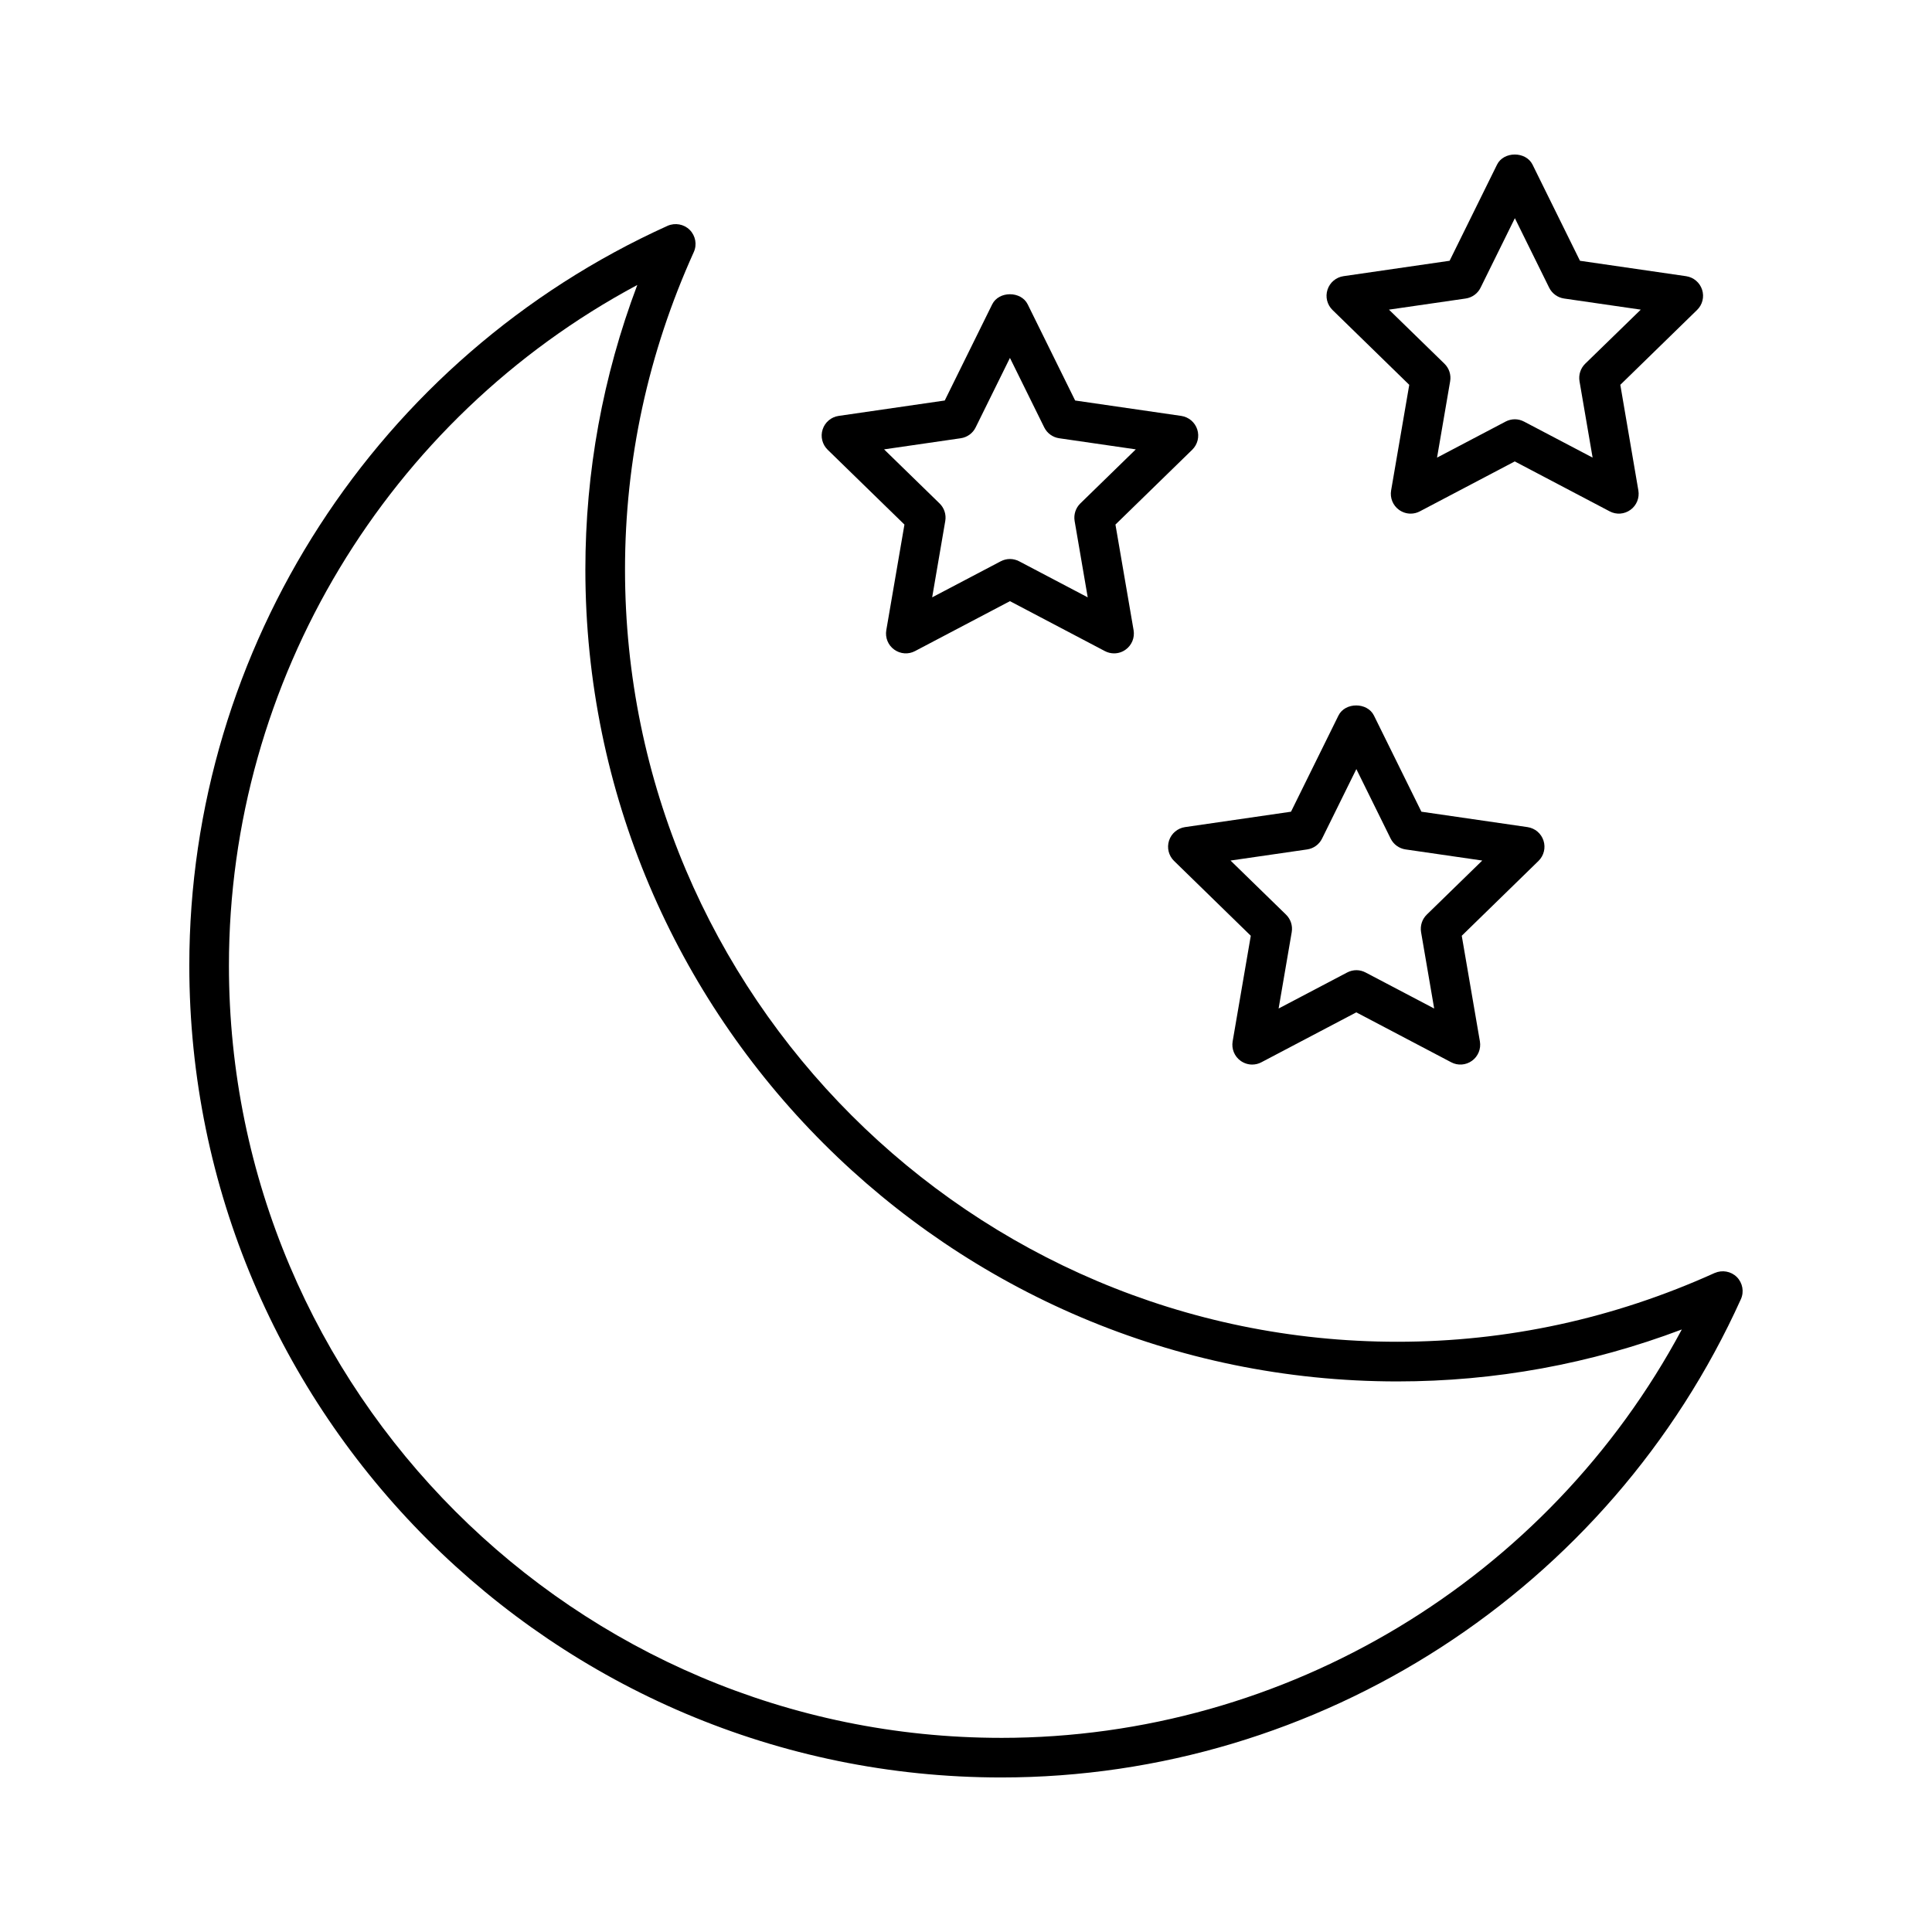 <?xml version="1.0" encoding="UTF-8"?>
<!-- Uploaded to: SVG Find, www.svgrepo.com, Generator: SVG Find Mixer Tools -->
<svg fill="#000000" width="800px" height="800px" version="1.1" viewBox="144 144 512 512" xmlns="http://www.w3.org/2000/svg">
 <g>
  <path d="m598.41 481.35c-26.754 12.102-55.051 18.23-84.105 18.23-112.85 0-204.67-91.82-204.67-204.67 0-29.055 6.129-57.34 18.223-84.105 0.902-1.984 0.473-4.324-1.07-5.879-1.531-1.531-3.871-1.961-5.879-1.082-76.988 34.82-126.74 111.76-126.74 196.03 0 118.65 96.523 215.17 215.17 215.17 84.281 0 161.22-49.75 196.01-126.74 0.902-1.984 0.473-4.324-1.07-5.879-1.543-1.531-3.871-1.941-5.867-1.07zm-189.07 123.2c-112.85 0-204.67-91.82-204.67-204.67 0-75.57 42.047-144.94 108.22-180.36-9.141 24.227-13.762 49.531-13.762 75.402 0 118.65 96.523 215.17 215.17 215.17 25.883 0 51.18-4.617 75.402-13.77-35.43 66.176-104.79 108.23-180.36 108.23z"/>
  <path d="m457.04 254.22-28.117-4.082-12.574-25.484c-1.762-3.57-7.652-3.57-9.406 0l-12.574 25.484-28.117 4.082c-1.973 0.285-3.621 1.668-4.242 3.578-0.621 1.898-0.105 3.988 1.324 5.383l20.352 19.836-4.809 27.992c-0.336 1.973 0.473 3.969 2.09 5.133 1.625 1.176 3.769 1.344 5.531 0.398l25.148-13.227 25.148 13.227c0.766 0.41 1.605 0.609 2.445 0.609 1.09 0 2.172-0.336 3.086-1.008 1.617-1.164 2.426-3.16 2.09-5.133l-4.809-27.992 20.352-19.836c1.426-1.395 1.941-3.484 1.324-5.383-0.621-1.898-2.266-3.285-4.242-3.578zm-26.742 23.195c-1.238 1.207-1.793 2.938-1.512 4.648l3.473 20.238-18.168-9.551c-0.766-0.398-1.605-0.609-2.445-0.609-0.84 0-1.68 0.211-2.445 0.609l-18.168 9.551 3.473-20.238c0.293-1.711-0.273-3.441-1.512-4.648l-14.703-14.328 20.32-2.949c1.711-0.25 3.191-1.324 3.945-2.867l9.09-18.422 9.09 18.422c0.766 1.543 2.234 2.613 3.945 2.867l20.32 2.949z"/>
  <path d="m458.05 363.19c-1.973 0.285-3.621 1.668-4.242 3.578-0.621 1.898-0.105 3.988 1.324 5.383l20.34 19.836-4.809 27.992c-0.336 1.973 0.473 3.969 2.09 5.133 0.914 0.66 1.996 1.008 3.086 1.008 0.84 0 1.68-0.199 2.445-0.609l25.148-13.227 25.148 13.227c1.762 0.945 3.914 0.777 5.519-0.398 1.617-1.164 2.426-3.16 2.09-5.133l-4.809-27.992 20.34-19.836c1.426-1.395 1.941-3.484 1.324-5.383-0.621-1.91-2.258-3.285-4.242-3.578l-28.117-4.082-12.574-25.484c-1.762-3.57-7.652-3.57-9.406 0l-12.574 25.484zm36.309 3.047 9.09-18.422 9.09 18.422c0.766 1.543 2.234 2.613 3.945 2.867l20.332 2.949-14.703 14.328c-1.238 1.207-1.793 2.938-1.512 4.648l3.473 20.238-18.18-9.551c-0.766-0.398-1.594-0.609-2.434-0.609-0.84 0-1.68 0.211-2.445 0.609l-18.168 9.551 3.473-20.238c0.293-1.711-0.273-3.441-1.512-4.648l-14.703-14.328 20.332-2.949c1.684-0.254 3.164-1.316 3.922-2.867z"/>
  <path d="m595.07 220.77c-0.621-1.91-2.258-3.285-4.242-3.578l-28.117-4.082-12.574-25.484c-1.762-3.57-7.652-3.57-9.406 0l-12.57 25.48-28.117 4.082c-1.973 0.285-3.621 1.668-4.242 3.578-0.621 1.898-0.105 3.988 1.324 5.383l20.34 19.836-4.809 27.992c-0.336 1.973 0.473 3.969 2.09 5.133 0.914 0.66 1.996 1.008 3.086 1.008 0.84 0 1.68-0.199 2.445-0.609l25.148-13.227 25.148 13.227c1.762 0.945 3.914 0.777 5.519-0.398 1.617-1.164 2.426-3.16 2.09-5.133l-4.785-27.996 20.34-19.836c1.438-1.387 1.953-3.488 1.332-5.375zm-30.973 19.617c-1.238 1.207-1.793 2.938-1.512 4.648l3.473 20.238-18.18-9.551c-0.766-0.398-1.594-0.609-2.434-0.609s-1.68 0.211-2.445 0.609l-18.168 9.551 3.473-20.238c0.293-1.711-0.273-3.441-1.512-4.648l-14.703-14.328 20.332-2.949c1.711-0.25 3.191-1.324 3.945-2.867l9.09-18.422 9.09 18.422c0.766 1.543 2.234 2.613 3.945 2.867l20.332 2.949z"/>
 </g>
</svg>